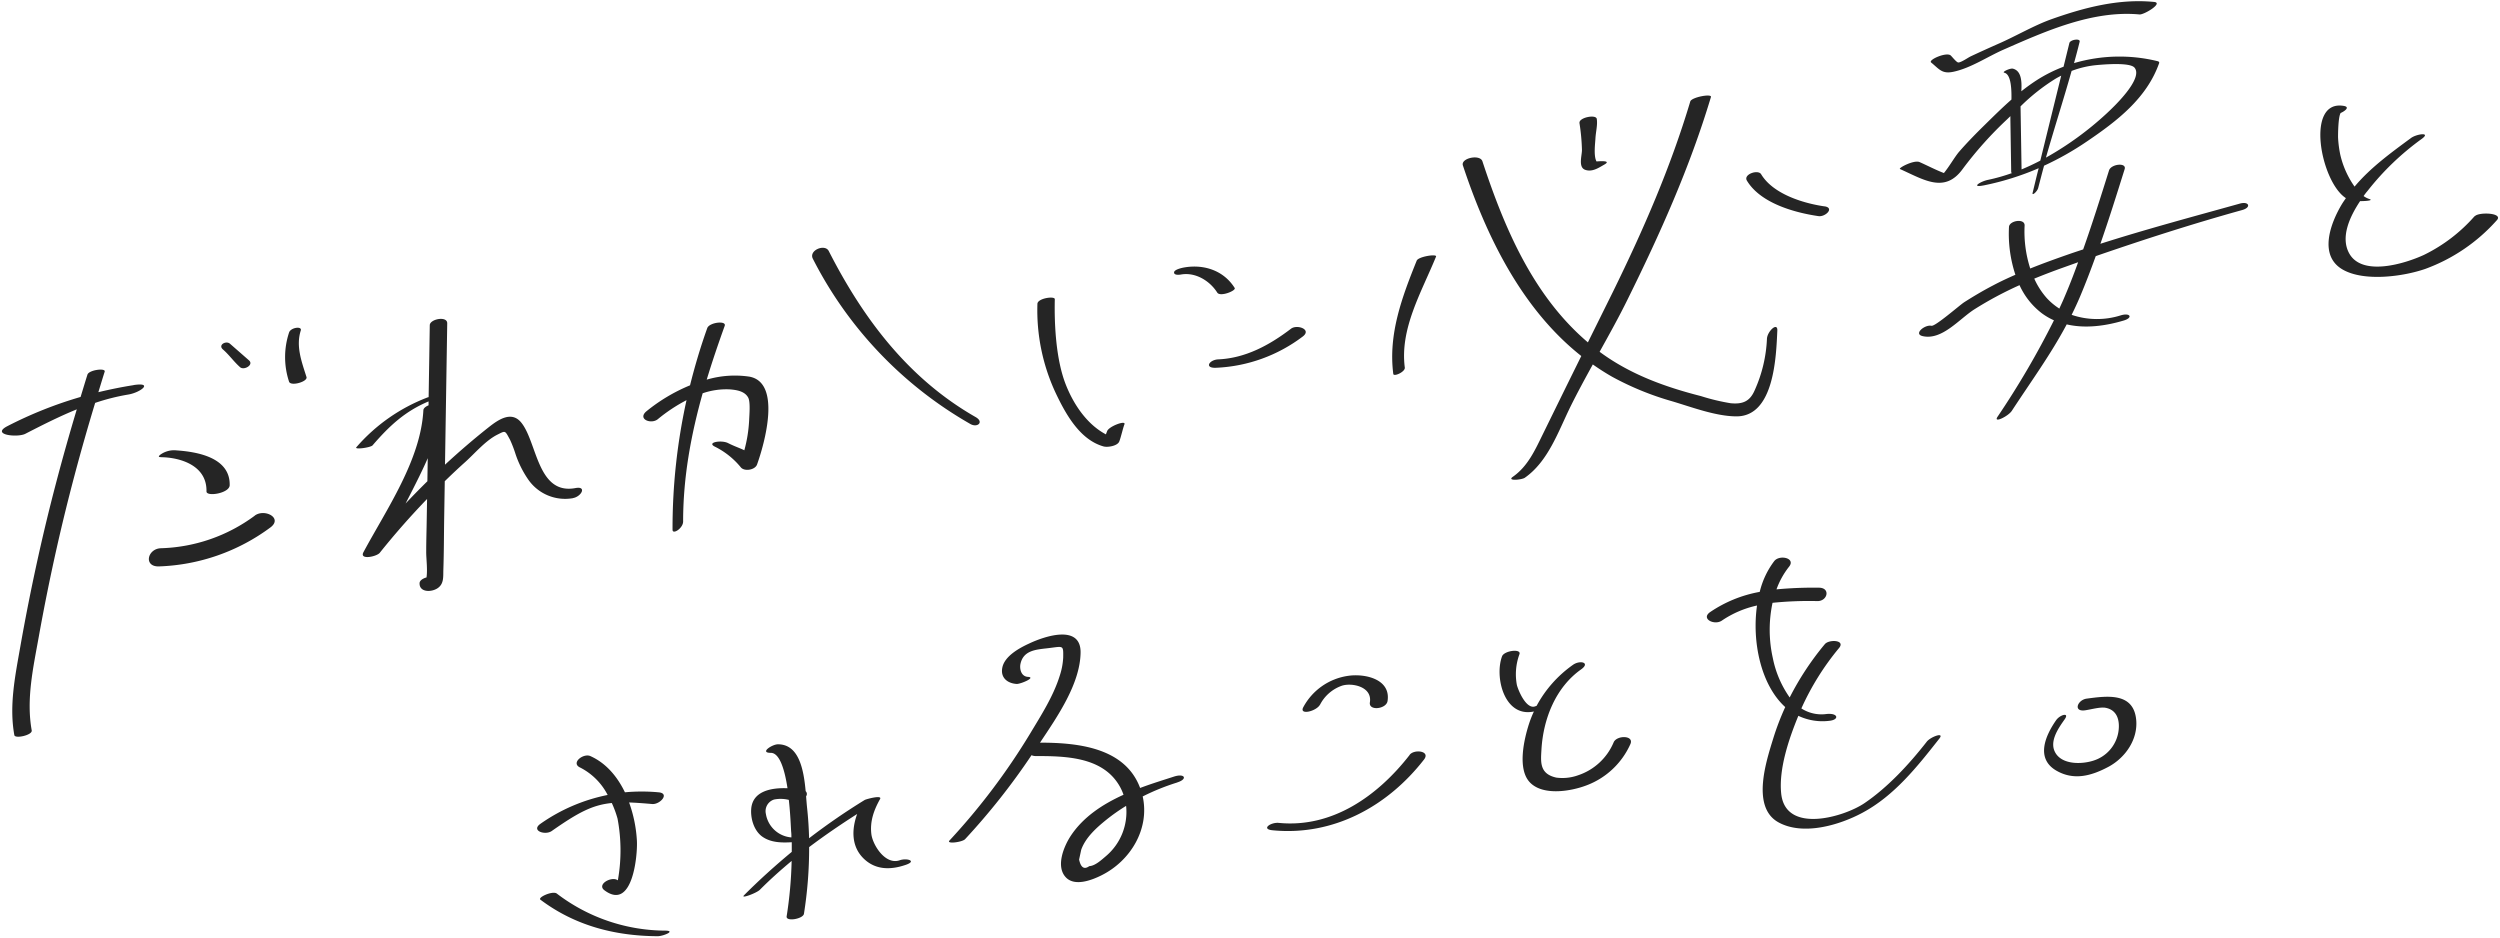 <svg xmlns="http://www.w3.org/2000/svg" viewBox="0 0 640 240"><defs><style>.cls-1,.cls-2{fill:#252525;}.cls-1{opacity:0;}</style></defs><g id="レイヤー_2" data-name="レイヤー 2"><g id="SVG素材"><rect class="cls-1" width="640" height="240"/><path class="cls-2" d="M193.81,118.9c-.5,1.42-3.23,1.87-4.16.74a20.12,20.12,0,0,0-6.67-5.31c-2.16-1.1,1.72-1.75,3.4-.9s2.91,1.23,4.17,1.84a35.79,35.79,0,0,0,1.23-7.67c.06-1.51.35-4.67-.23-5.79-.9-1.72-3.12-2-4.73-2.13a18.67,18.67,0,0,0-6.94,1c-3,10.69-5,21.51-5,32.83,0,1.72-2.71,3.46-2.71,2.1a152.23,152.23,0,0,1,3.58-33.17,41.86,41.86,0,0,0-7.35,4.87c-1.69,1.39-5.27,0-2.94-2a44.47,44.47,0,0,1,11.19-6.67c1.23-4.93,2.68-9.82,4.41-14.65.54-1.48,5-2,4.46-.56-1.65,4.59-3.21,9.16-4.6,13.76a25.42,25.42,0,0,1,10.91-.77C200.2,97.93,195.65,113.77,193.81,118.9Zm54.63-10.34c1.79,1,3.54-.52,1.32-1.79-17.09-9.76-28.68-25-37.61-42.53-1-1.88-5.17-.16-4.06,2A101.89,101.89,0,0,0,248.44,108.56Zm38.1,4.44c.44-1.12.89-3.26,1.32-4.38s-3.95.5-4.43,1.74l-.32.84c-5-2.66-8.38-7.89-10.32-12.88-2.42-6.26-2.92-15-2.76-21.73,0-.88-4.42-.24-4.45,1.19a50,50,0,0,0,4.63,22.73c2.55,5.39,6.19,12.07,12.31,13.78C283.55,114.57,286.09,114.18,286.54,113Zm15.83-42.73c3.66-.63,7.34,1.61,9.25,4.64.74,1.17,4.89-.5,4.46-1.19-2.81-4.47-7.86-6.13-12.93-5.25-.53.09-2.57.52-2.59,1.27S301.84,70.37,302.37,70.27Zm8.94,23.88a39.56,39.56,0,0,0,22.19-8c2.41-1.81-1.45-3.18-3-2C325,88.35,318.84,91.7,311.85,92,309.54,92.12,308.23,94.29,311.31,94.15ZM42.25,117.08c4.82.33,10.75,2.52,10.61,8.74,0,1.41,5.9.46,5.94-1.6.16-7.07-8.21-8.55-13.6-8.92a6,6,0,0,0-4.2,1.13C40.21,117.14,40.92,117,42.25,117.08Zm23,14.91a42.35,42.35,0,0,1-24.07,8.36c-3.48.13-4.48,4.8-.45,4.65a50.74,50.74,0,0,0,28.53-10C72.45,132.58,67.71,130.14,65.21,132ZM61.46,94c1,.89,3.58-.59,2.29-1.74L58.88,88c-1-.88-3.12.29-1.83,1.44C58.67,90.84,59.84,92.57,61.46,94ZM77,84.6c.37-1.18-2.59-.77-3,.53a20,20,0,0,0,0,12.58c.42,1.26,4.85,0,4.46-1.2C77.19,92.51,75.72,88.63,77,84.6Zm-42.82,14c-3,.47-6,1.08-9,1.8.54-1.75,1.06-3.51,1.62-5.26.31-1-4-.45-4.41.75-.6,1.9-1.17,3.82-1.76,5.73a104.36,104.36,0,0,0-18.73,7.47c-4.38,2.26,2.68,3,4.63,1.94,4.33-2.23,8.67-4.43,13.13-6.24-3.76,12.53-7.11,25.18-9.94,38q-2.52,11.39-4.54,22.86c-1.31,7.46-2.87,15-1.51,22.54.18,1,4.67,0,4.45-1.2-1.44-8,.39-16.09,1.81-24q2.06-11.48,4.62-22.85c2.81-12.46,6.11-24.81,9.81-37A54.14,54.14,0,0,1,32.85,101C36,100.48,39.41,97.78,34.19,98.58Zm112.5,28.93a11.48,11.48,0,0,1-11.41-4.71,26,26,0,0,1-3.27-6.51,31.89,31.89,0,0,0-1.42-3.71c-1.34-2.45-1.11-2.4-3.23-1.34-3,1.49-5.76,4.77-8.23,7-1.79,1.6-3.54,3.25-5.26,4.93l-.15,9.42c-.07,4.41-.06,8.83-.21,13.24-.06,1.76.19,3.57-1.43,4.7s-4.73,1.11-4.66-1.25c0-.68.84-1.22,1.78-1.48.3-2.11-.1-4.89-.08-6.56,0-2.71.09-5.43.13-8.14l.09-5.38q-6.37,6.6-12.11,13.78c-.82,1-5.3,1.91-4.17-.17,5.91-11,14.64-23.55,15.33-36.28,0-.56.6-1,1.33-1.31v-1c-6,2.52-10,6.22-14.34,11.26-.48.55-4.73,1.16-4.14.47a45.65,45.65,0,0,1,18.36-12.8l.14,0q.15-9.21.29-18.42c0-1.6,4.5-2.47,4.47-.5l-.57,36.19c3.62-3.34,7.35-6.56,11.23-9.62,2.54-2,5.89-4.25,8.37-1.06,4,5.07,4.08,18.41,13.72,16.68C150.32,124.34,148.86,127.12,146.69,127.51ZM109.5,117.3c-.68,1.58-1.43,3.15-2.2,4.73-1.13,2.3-2.3,4.59-3.47,6.87,1.82-1.94,3.68-3.83,5.58-5.7ZM362.68,66.72c-3.75,9.3-7.31,18.79-6,29,.11.82,3.09-.54,2.95-1.62-1.3-10,4.26-19.26,8-28.42C367.89,64.93,363.1,65.68,362.68,66.72Zm89.66,20a35.69,35.69,0,0,1-3.11,13.12c-1.21,2.85-3,3.69-6.16,3.39a53.26,53.26,0,0,1-7.63-1.83c-9.28-2.36-18.21-5.61-25.94-11.34,2.49-4.49,5-9,7.14-13.36C425,59.8,432.56,42.94,438,24.84c.29-.95-5,.05-5.29,1.14-5.09,17-12,32.82-19.77,48.67l-6.44,13c-14-11.91-21.35-29.2-27-46.36-.63-1.89-5.61-.81-5,1.06,6,18.12,15.07,36.75,30.31,48.79l-3.89,7.88c-2,4.07-4,8.15-6,12.23s-3.83,8.14-7.62,10.8c-1.67,1.16,2.27.81,3.06.25,6-4.2,8.57-11.89,11.69-18.22,1.75-3.54,3.71-7.15,5.71-10.78,1.63,1.14,3.31,2.23,5.07,3.22a74.5,74.5,0,0,0,15.21,6.2c5.07,1.5,11.21,3.86,16.51,3.87,9.69,0,10.15-15.45,10.45-22.07C455,82.42,452.43,84.84,452.34,86.73Zm-48-55.24a52.66,52.66,0,0,1,.64,6.9c0,1.5-1,4.43.82,5.09s3.55-.57,4.91-1.34c1.76-1-.64-.91-2-.8-.79-1.38-.34-4.63-.28-5.86.08-1.65.58-3.42.35-5C408.64,29.19,404.15,30.08,404.35,31.49Zm100.06-17c-.62.3-2.47,1.6-3.12,1.51-.46-.07-1.6-1.54-1.92-1.81-1.11-.91-5.78,1.13-5,1.81,2.13,1.75,2.8,3,5.72,2.38,4.46-.95,8.69-3.85,12.84-5.67,10.79-4.74,22.77-10.11,34.8-9,1.16.11,6.28-3,3.67-3.21-9-.86-17.78,1.43-26.23,4.43-4.54,1.62-9.27,4.43-13.7,6.34C509.12,12.3,506.75,13.37,504.41,14.47Zm-18,28.79c-.52-.23,3.57-2.4,5-1.78,2,.88,4.11,2,6.24,2.81,1.39-1.69,2.68-4,3.83-5.38,2.07-2.39,4.29-4.65,6.54-6.86s4.53-4.47,6.92-6.57c.06-3.14-.2-6.49-1.82-6.87-.77-.19,1.53-1.2,2.16-1.05,2.23.53,2.34,3.29,2.19,5.8a48.92,48.92,0,0,1,4.08-2.93,36.77,36.77,0,0,1,6.73-3.36q.74-3,1.49-6.06c.21-.88,2.86-1.28,2.63-.34-.45,1.84-.94,3.67-1.44,5.48a41.11,41.11,0,0,1,21.35-.51c.29.07.55.21.43.54-3.18,9-10.84,14.84-18.45,20a75.46,75.46,0,0,1-11,6.23c-.52,1.88-1,3.78-1.5,5.69-.21.88-1.66,2.19-1.43,1.25.52-2.1,1-4.2,1.55-6.3A70.46,70.46,0,0,1,508,47.43c-3.69.76-1.07-1,1-1.4a46.13,46.13,0,0,0,6.13-1.75c-.15,0-.25-.08-.26-.16l-.21-13.33c0-.26,0-.62,0-1.06l-.82.8A96,96,0,0,0,502.5,43.19C497.88,49.64,492.51,46,486.37,43.26Zm37.4-2.94A81.42,81.42,0,0,0,539.24,29.1c1.81-1.67,9.58-9,7.18-11.8-1.22-1.39-8-.79-9.65-.64a24.27,24.27,0,0,0-6.44,1.5C528.23,25.61,525.88,32.88,523.77,40.32Zm-6.54-13.06q.13,8.06.26,16.1c1.62-.67,3.22-1.43,4.8-2.25q2.67-10.87,5.35-21.75c-.49.25-1,.51-1.46.79A50.4,50.4,0,0,0,517.23,27.26ZM574,53.77c-12.61,3.5-25.11,7.52-37.49,11.8-1.25,3.47-2.57,6.92-4,10.32-.69,1.63-1.42,3.19-2.17,4.71a20.11,20.11,0,0,0,12.58.13c2.42-.73,3.18.59.8,1.31-4.67,1.4-9.87,2.12-14.64,1-4.11,7.73-9,14.41-14.06,22.14-.91,1.39-4.82,3.29-3.65,1.51A218.55,218.55,0,0,0,525.81,82a16.48,16.48,0,0,1-3.15-1.84A18.83,18.83,0,0,1,517,73a92.2,92.2,0,0,0-11.59,6.21c-3.84,2.45-8.29,8-13.24,6.83-2.38-.57.61-3,2.29-2.64.93.22,7.13-5.2,8.33-6,2.41-1.54,4.88-3,7.41-4.32,1.88-1,3.8-1.89,5.74-2.74a33.46,33.46,0,0,1-1.64-12.24c.08-1.64,4.08-2.29,4-.36a30.92,30.92,0,0,0,1.44,11c3.3-1.33,6.65-2.53,10-3.7,1.18-.41,2.37-.8,3.55-1.19,2.37-6.68,4.5-13.46,6.62-20.22.52-1.66,4.55-2.1,4-.33-2,6.39-4,12.78-6.21,19.11,11.79-3.76,23.65-6.93,35.64-10.27C575.74,51.43,576.44,53.09,574,53.77ZM532,67.13,528,68.56q-3.66,1.31-7.23,2.77a19.63,19.63,0,0,0,3.22,5A16.31,16.31,0,0,0,527.19,79c.3-.68.62-1.34.91-2C529.51,73.76,530.81,70.46,532,67.13Zm-65-14.31c-5.46-.8-13.12-3.17-16.15-8.22-.77-1.28-4.6,0-3.65,1.63,3.46,5.77,12.12,8.19,18.33,9.1C467.31,55.58,469.72,53.21,467.07,52.82Zm166.5,2.52a41.36,41.36,0,0,1-13,9.93c-4.85,2.23-15.89,5.65-19.16-.51-2.19-4.13.21-9.31,2.84-13.27,1.74,0,3.45-.2,2.38-.54a5.2,5.2,0,0,1-1.48-.76c.32-.46.65-.9,1-1.3A68.51,68.51,0,0,1,620,35.53c2.42-1.78-1.36-1.24-2.78-.2-5.21,3.84-10.37,7.58-14.45,12.44a23.09,23.09,0,0,1-3.65-8.13,28.54,28.54,0,0,1-.58-4.51c0-.42,0-5.11.66-6.2,1.31-.59,2.37-1.56.79-1.82-9.92-1.67-5.91,19.45.56,23.61-.34.5-.69,1-1,1.5-2.93,4.87-6.1,13.21.22,16.81,5.5,3.13,15.49,1.76,21.1-.19a45.3,45.3,0,0,0,18.3-12.44C641,54.47,634.6,54.22,633.57,55.34ZM141.24,212.74c6.8-4.76,10.43-6.68,15.38-7.17a25.86,25.86,0,0,1,1.47,4,43.72,43.72,0,0,1,.08,15.8c-1.54-1.16-5.47,1-3.45,2.53,7.25,5.45,8.52-9,8.33-12.63a34.47,34.47,0,0,0-2-9.84c1.72.06,3.66.2,5.91.4,2,.17,4.62-2.75,1.61-3a46.47,46.47,0,0,0-8.59,0c-1.93-4-4.81-7.47-8.84-9.27-1.81-.82-5.15,1.8-2.58,2.95a16.21,16.21,0,0,1,7,7,45.39,45.39,0,0,0-17.23,7.4C135.87,212.67,139.57,213.91,141.24,212.74Zm29,25.5a46,46,0,0,1-27.7-9.49c-1.06-.79-5,1-4.18,1.58,8.8,6.61,19,9.28,30,9.34C169.73,239.68,173.21,238.26,170.25,238.24Zm61.63-16.84c-3.75,1.3-7.65,1.38-10.71-1.55-3.27-3.13-3.15-7.54-1.73-11.47-4.25,2.71-8.34,5.5-12.29,8.48a107.42,107.42,0,0,1-1.33,17.07c-.2,1.31-4.65,2.1-4.43.66a105.68,105.68,0,0,0,1.28-14.19c-2.78,2.31-5.5,4.74-8.13,7.38-.81.83-5.06,2.42-4.06,1.41,3.9-3.92,8-7.61,12.22-11.11,0-.82,0-1.64,0-2.47-2.66.16-5.49.11-7.69-1.54-2-1.53-2.88-4.53-2.69-7,.36-4.55,5.11-5.45,9.29-5.28-.71-4.7-2-9.06-4.27-9.06-3,0,.36-2.19,1.82-2.19,5.45,0,6.6,6.6,7.1,12a1,1,0,0,1,.11,1.32c.09,1.12.17,2.15.26,3,.28,2.58.44,5.15.51,7.73a166.26,166.26,0,0,1,14.24-9.8c.33-.2,4.56-1.37,3.93-.24-1.59,2.82-2.65,5.77-2.22,9.06.37,2.73,3.56,7.89,7.24,6.62C232.07,219.6,234.86,220.37,231.88,221.4Zm-29.27-7c0-.52,0-1-.07-1.55-.07-1.13-.19-4.46-.59-8.08a8.65,8.65,0,0,0-3.74-.1,3.12,3.12,0,0,0-2.13,3.71A7.18,7.18,0,0,0,202.61,214.38Zm98.79-14.09a57.81,57.81,0,0,0-8.86,3.58c1.83,8.27-3.08,16.47-10.55,20.19-2.5,1.25-7,3-9.25.38-2.47-2.85-.31-7.93,1.4-10.51,3.19-4.81,8.11-8.05,13.49-10.49a12.71,12.71,0,0,0-1.27-2.66c-4.44-7.09-13.74-7.24-21.16-7.25a2.56,2.56,0,0,1-1.12-.22,173.16,173.16,0,0,1-17,21.49c-.74.8-4.92,1.31-4,.35a168,168,0,0,0,20.66-27.4c2.78-4.63,5.94-9.55,7.55-14.74a17.68,17.68,0,0,0,.9-4.71c.05-3.37.06-2.82-4.19-2.35-2.9.33-6,.59-6.74,3.94-.29,1.3.14,3.27,1.91,3.37,2.18.14-1.94,1.86-2.89,1.81-2.29-.14-4.22-1.54-3.67-4.21.6-2.94,4.39-5,6.78-6.1,4.2-2,13.39-5,13.25,2.34-.14,7.93-5.88,16.25-10.39,23,9.68,0,21.77,1.24,25.63,11.6,2.91-1.1,5.86-2,8.66-2.91S304.11,199.44,301.4,200.29Zm-13.12,6a50.1,50.1,0,0,0-5,3.51c-2.54,2.05-5.35,4.54-6.48,7.72l-.54,2.51q.66,3.09,2.61,1.68c1.48-.06,3.14-1.61,4.26-2.56A14.79,14.79,0,0,0,288.28,206.27Zm49.66-25.91a10,10,0,0,1,5.49-4.82c2.49-.89,7.93.12,7.27,4.22-.36,2.28,4.2,1.73,4.52-.32.9-5.63-5.77-7.09-10.05-6.47a15.52,15.52,0,0,0-11.5,8C332.45,183.19,337,182.13,337.94,180.36Zm22.93,12.88c-8.17,10.5-19.82,18.73-33.5,17.38-2.06-.2-4.6,1.6-1.59,1.89,15.5,1.52,29.42-6.07,38.78-18.11C366.27,192.2,362,191.74,360.87,193.24ZM413.11,190a15,15,0,0,1-9.12,8.47,11.86,11.86,0,0,1-5.56.6c-4.35-.95-4-4-3.82-7.15.46-8,3.7-16,10.16-20.56,2.46-1.76-.3-2.44-2.09-1.16a30.44,30.44,0,0,0-9.3,10.48,4.08,4.08,0,0,1-.64.22c-2.13.38-4-4-4.41-5.5a14.91,14.91,0,0,1,.65-7.93c.53-1.47-3.91-.93-4.46.56-1.94,5.29.55,15.5,7.9,14.16l.26-.05a27.85,27.85,0,0,0-1.22,3.06c-1.28,3.93-3.13,11.72.25,15.15s10.47,2.21,14.39.72a20,20,0,0,0,11.27-10.56C418.42,188.19,413.93,188.19,413.11,190Zm80.12-.1c-4.44,5.68-9.9,11.62-15.93,15.71-5.14,3.5-20.19,8-21.31-2.42-.67-6.36,2-14.15,4.39-19.94a14.41,14.41,0,0,0,8,1.27c2.55-.29,2.2-2.06-.82-1.73a9.51,9.51,0,0,1-6.41-1.43,67.44,67.44,0,0,1,9.64-15.46c1.73-2.08-2.54-2.28-3.63-1a73,73,0,0,0-9,13.65,26.41,26.41,0,0,1-4.31-10.05,33.19,33.19,0,0,1-.08-14.18,92,92,0,0,1,11.51-.44c2.61,0,3.37-3.42.36-3.43a99.89,99.89,0,0,0-10.86.43,20.46,20.46,0,0,1,3.21-5.79c1.8-2.23-2.4-3.16-3.77-1.47a21.3,21.3,0,0,0-3.73,7.9,33,33,0,0,0-12.69,5.17c-2.48,1.72,1.11,3.49,3,2.18a25.8,25.8,0,0,1,9-3.86c-1.34,9.31,1,20.37,7.22,26a66.7,66.7,0,0,0-3.06,8c-1.78,5.79-5.73,17.66,1.37,21.53,6.33,3.46,15.63.66,21.45-2.47,8.22-4.4,14.06-11.84,19.7-19C497.87,187.3,494.23,188.61,493.23,189.89Zm53.64-5.57c-.63-7.14-7.44-6.18-12.68-5.48-2.34.32-3.52,3.38-.47,3,1.43-.19,3.9-.91,5.28-.66,3.1.57,3.64,3.36,3.37,5.73a9.24,9.24,0,0,1-5.21,7.31c-2.84,1.39-8.64,1.91-10.8-1.23-2-2.93.52-6.48,2.2-8.86,1.31-1.86-1.18-1.2-2.19.23-2.79,4-5.31,9.83.09,12.93,4.51,2.58,9,1.32,13.44-1.07C544.15,193.88,547.31,189.29,546.87,184.32Z"/></g></g></svg>